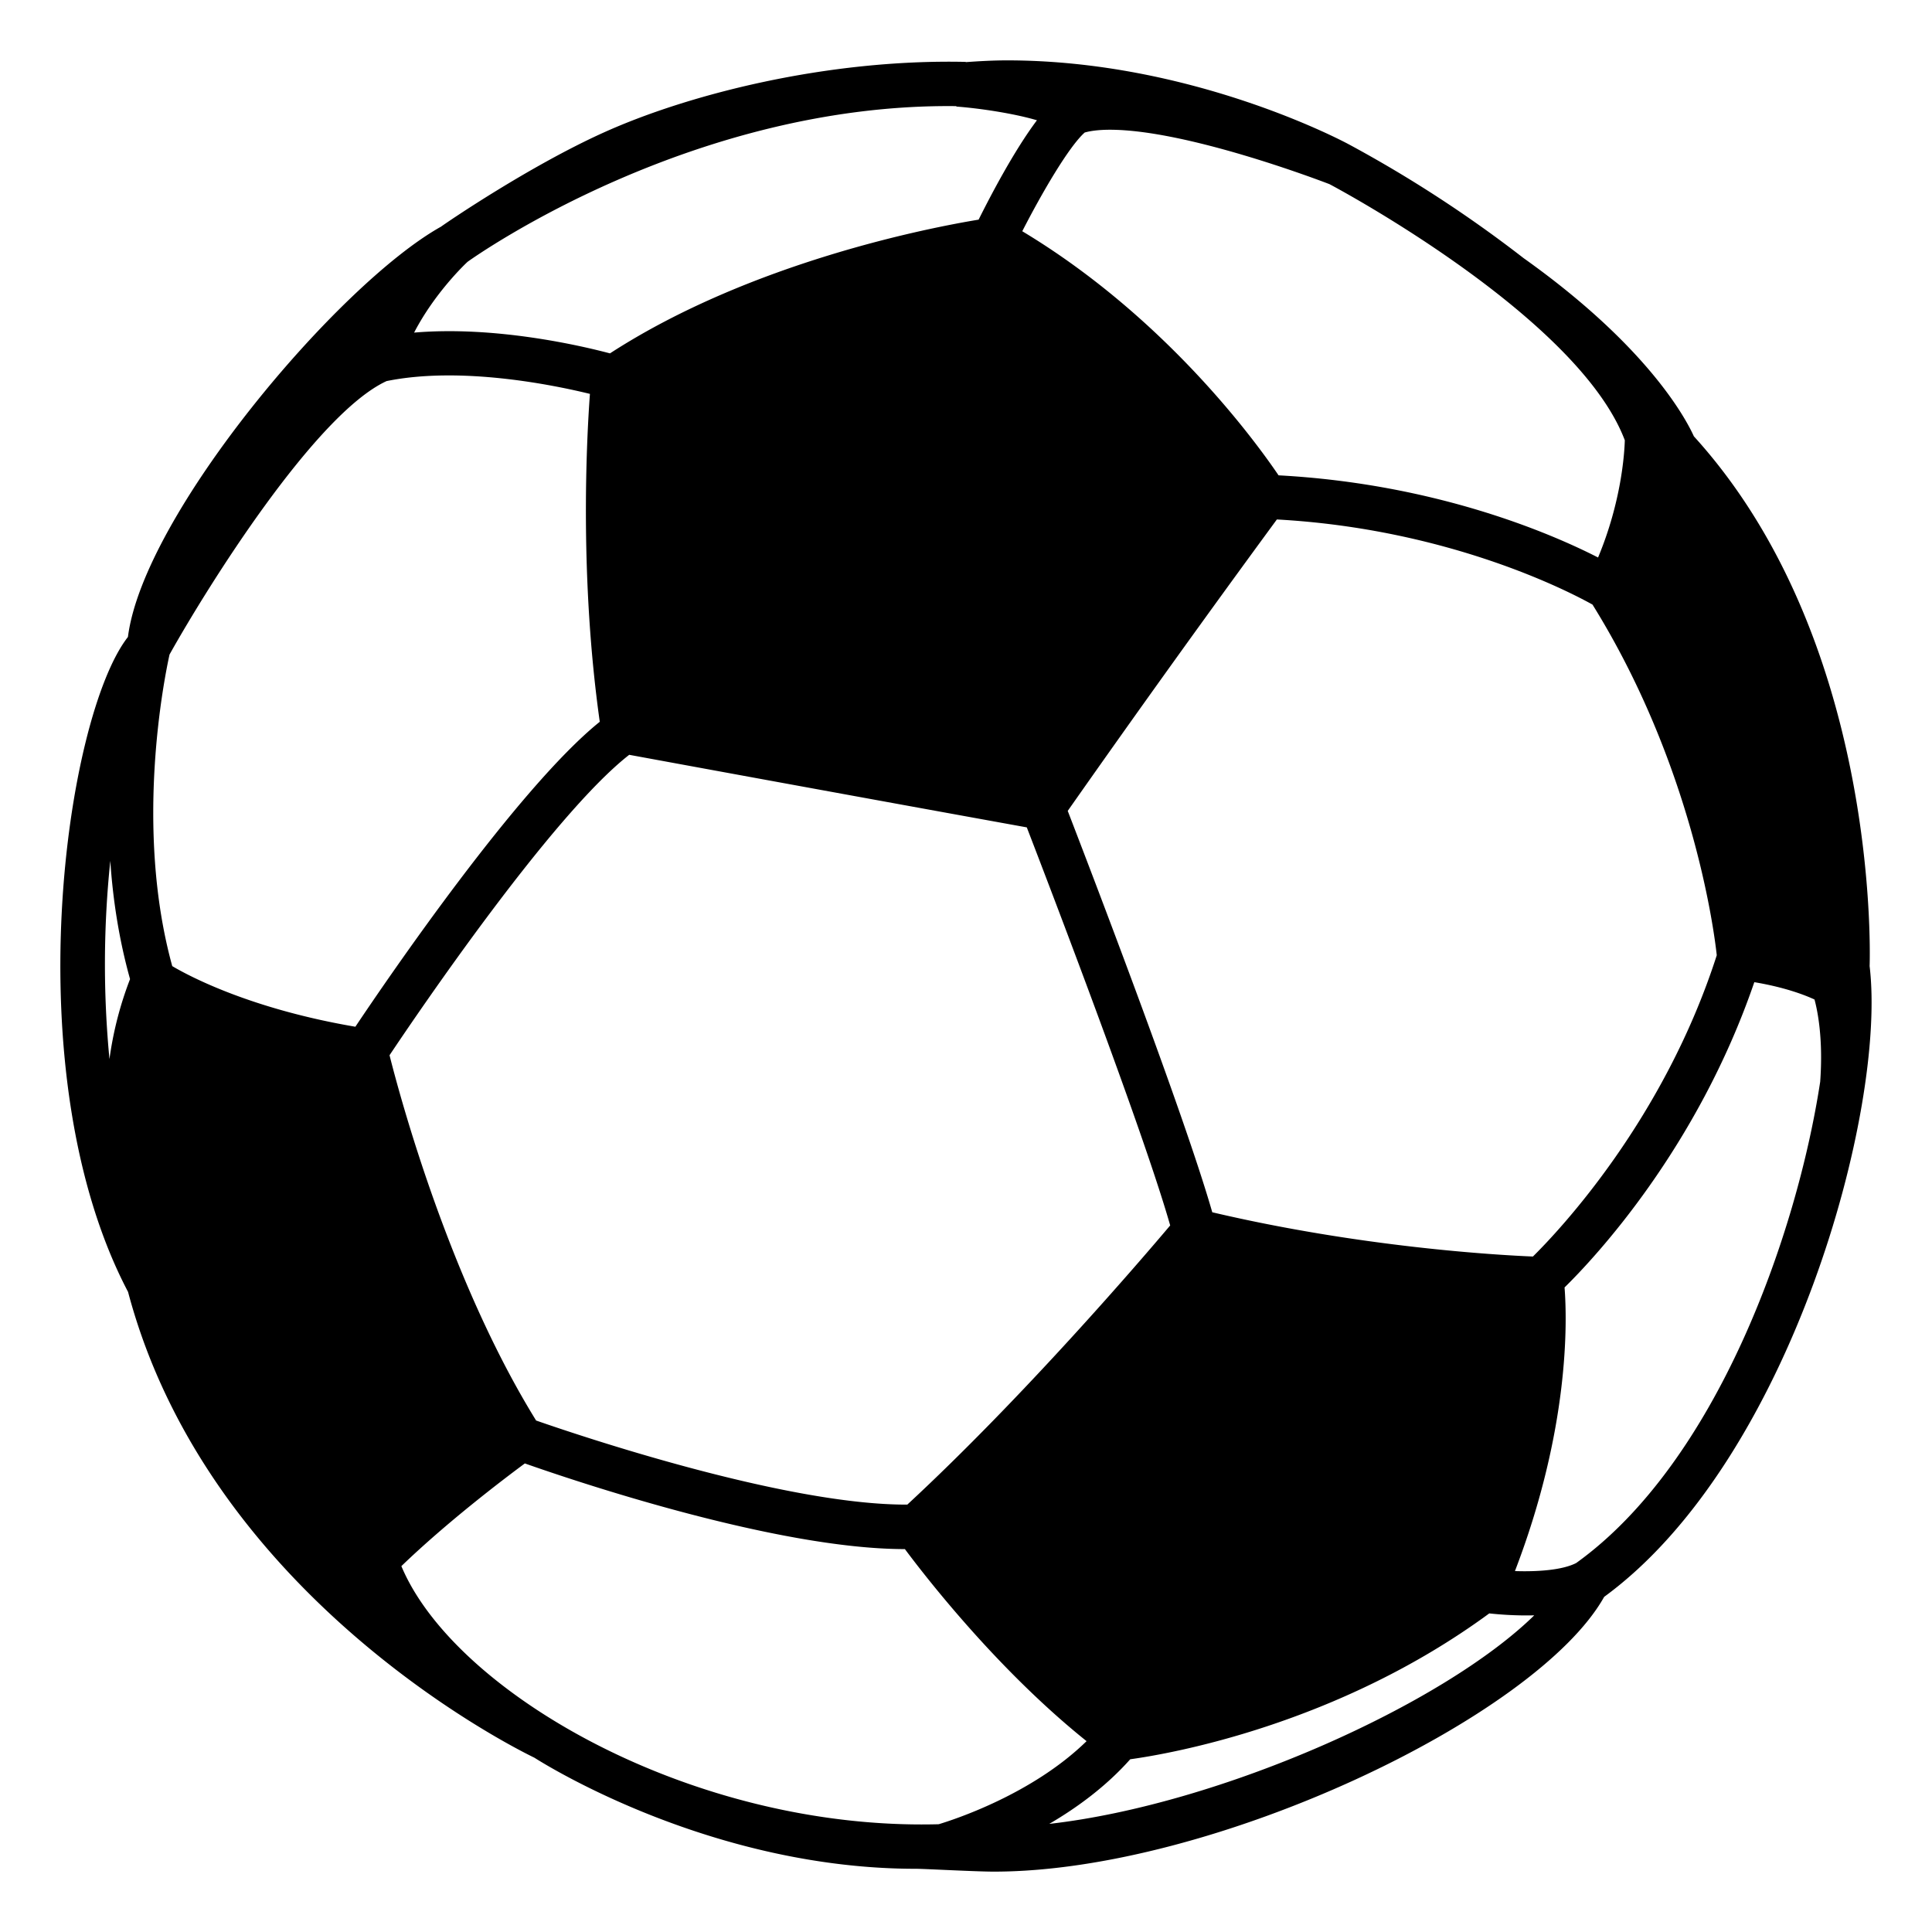 <svg xmlns="http://www.w3.org/2000/svg" fill="none" viewBox="0 0 32 32" id="Soccer-Ball--Streamline-Emojitwo-Black" height="32" width="32">
  <desc>
    Soccer Ball Streamline Emoji: https://streamlinehq.com
  </desc>
  <g>
    <path fill="#000000" d="M30.967 15.996c0.011 -0.356 0.104 -5.452 -2.911 -8.769 -0.134 -0.296 -0.769 -1.492 -2.821 -2.952a20.98 20.98 0 0 0 -2.888 -1.881l-0.004 -0.002C22.216 2.323 19.715 1 16.68 1c-0.231 0 -0.459 0.013 -0.684 0.029V1.025c-2.314 -0.051 -4.614 0.545 -5.999 1.171 -1.229 0.555 -2.594 1.486 -2.692 1.558C5.603 4.705 2.375 8.525 2.119 10.55c-1.032 1.319 -1.893 7.241 0.002 10.848 1.329 5.013 6.332 7.522 6.73 7.715 0.242 0.154 2.969 1.84 6.318 1.84 0.141 0 0.99 0.047 1.293 0.047 3.62 0 8.986 -2.552 10.108 -4.551 3.086 -2.257 4.685 -8.073 4.396 -10.454ZM8.879 23.527c-1.435 -2.321 -2.252 -5.353 -2.427 -6.049 0.454 -0.68 2.693 -3.982 3.97 -4.976 0.723 0.133 3.74 0.687 6.585 1.202 0.357 0.926 1.926 5.014 2.375 6.593 -0.495 0.587 -2.439 2.851 -4.354 4.624 -2.033 0.009 -5.489 -1.163 -6.149 -1.393ZM26.912 7.29c-0.006 0.225 -0.059 1.025 -0.443 1.944 -0.76 -0.389 -2.672 -1.22 -5.292 -1.361 -0.397 -0.586 -1.889 -2.627 -4.245 -4.043 0.323 -0.631 0.771 -1.401 1.034 -1.635 0.085 -0.024 0.217 -0.046 0.418 -0.046 1.264 0 3.446 0.828 3.636 0.901 0.202 0.106 4.125 2.22 4.891 4.24ZM5.886 17.006c-1.712 -0.292 -2.729 -0.824 -3.033 -1.004 -0.636 -2.308 -0.124 -4.803 -0.045 -5.161 0.628 -1.123 2.416 -3.986 3.595 -4.529 1.222 -0.249 2.747 0.06 3.368 0.212 -0.059 0.807 -0.171 3.063 0.163 5.431 -1.353 1.089 -3.494 4.223 -4.048 5.051ZM15.842 1.765c0.384 0.029 0.948 0.113 1.333 0.227 -0.385 0.512 -0.779 1.271 -0.966 1.646 -0.785 0.129 -3.767 0.699 -6.106 2.215 -0.471 -0.125 -1.895 -0.459 -3.244 -0.344 0.334 -0.646 0.833 -1.125 0.886 -1.173 0.185 -0.133 3.756 -2.631 8.095 -2.578v0.006Zm9.548 19.047c-0.585 -0.024 -2.839 -0.152 -5.311 -0.733 -0.473 -1.651 -2.037 -5.722 -2.394 -6.648a278.293 278.293 0 0 1 3.464 -4.827c2.844 0.156 4.841 1.194 5.228 1.41 1.647 2.65 2.009 5.356 2.058 5.808 -0.875 2.723 -2.606 4.556 -3.045 4.99ZM1.827 14.259c0.042 0.633 0.143 1.3 0.327 1.958a5.869 5.869 0 0 0 -0.341 1.325 16.52 16.52 0 0 1 0.014 -3.284Zm4.822 11.68c0.754 -0.727 1.683 -1.433 2.044 -1.7 0.815 0.287 4.162 1.419 6.295 1.419 0.363 0.487 1.552 2.014 3.009 3.181 -0.907 0.887 -2.217 1.306 -2.449 1.376 -4.064 0.109 -8.021 -2.175 -8.9 -4.275Zm10.732 4.269c0.461 -0.269 0.942 -0.622 1.339 -1.069 0.648 -0.089 3.432 -0.569 5.947 -2.416 0.166 0.018 0.44 0.04 0.745 0.032 -1.509 1.478 -5.191 3.13 -8.03 3.454Zm7.712 -4.188c0.903 -2.354 0.865 -4.129 0.821 -4.696 0.496 -0.486 2.198 -2.3 3.143 -5.056 0.509 0.085 0.84 0.214 0.997 0.287 0.054 0.2 0.145 0.662 0.094 1.363 -0.385 2.522 -1.714 6.3 -4.042 7.971 -0.234 0.119 -0.646 0.145 -1.012 0.133Z" stroke-width="0.5"></path>
  </g>
</svg>